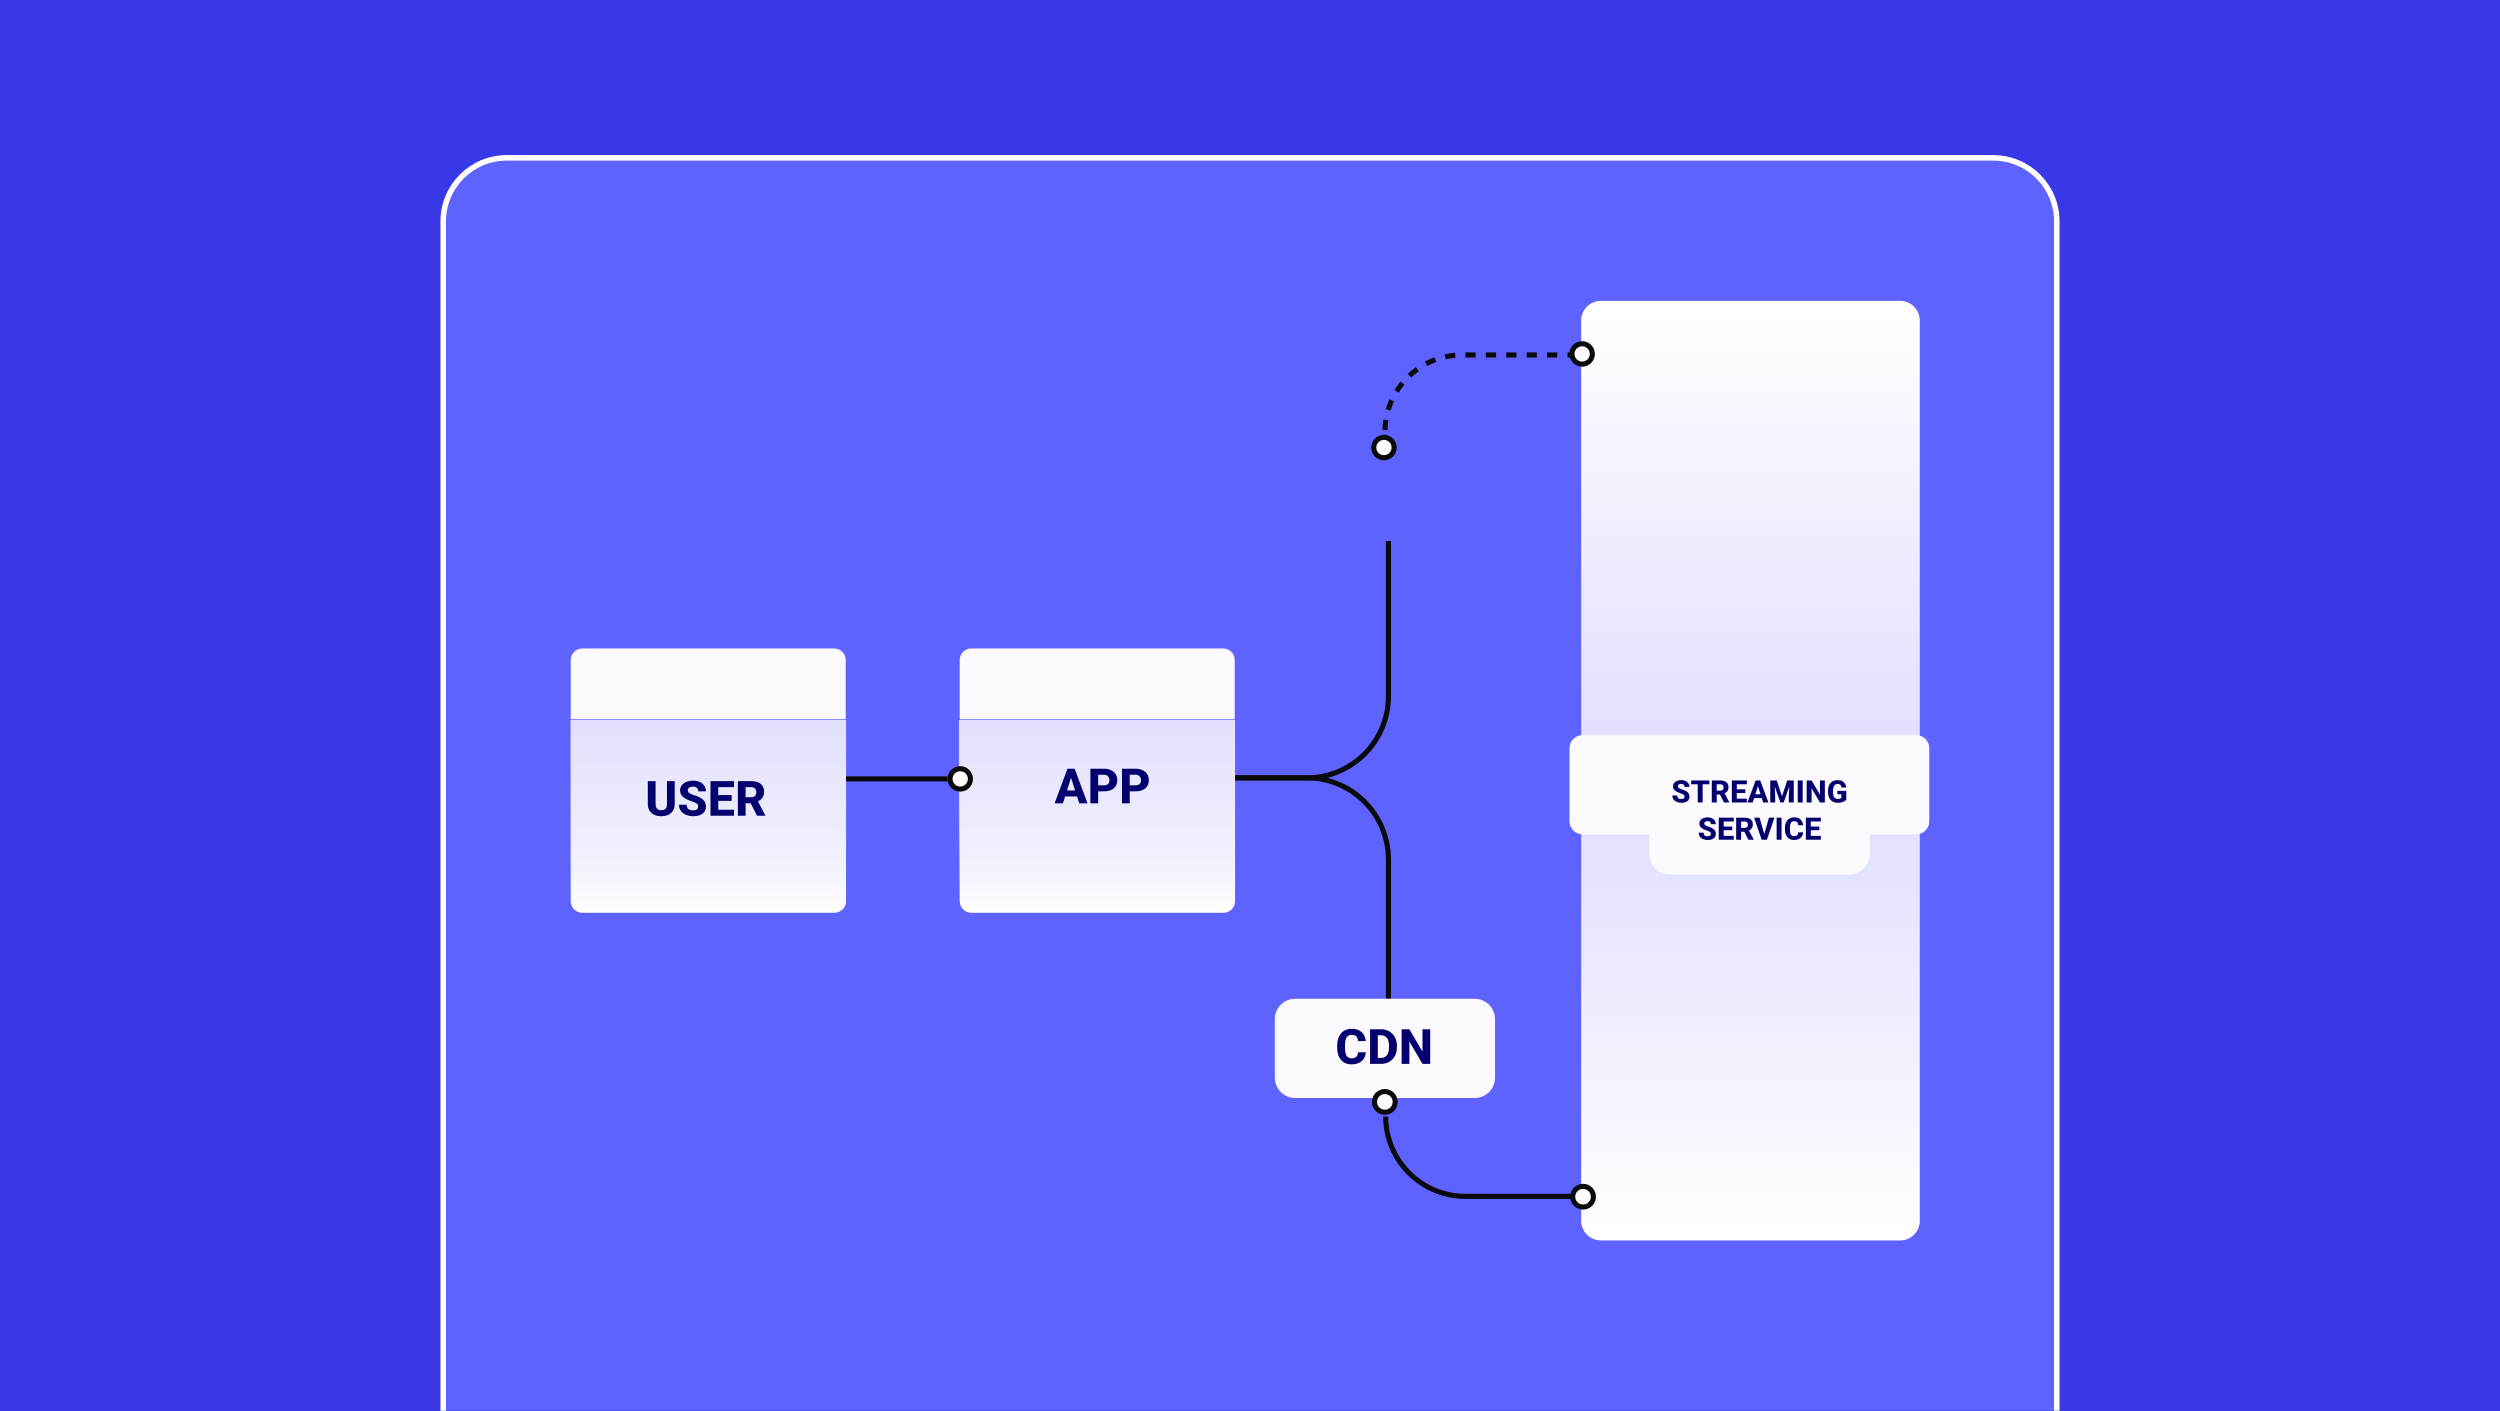 <svg width="806" height="455" viewBox="0 0 806 455" fill="none" xmlns="http://www.w3.org/2000/svg">
<path d="M0 0H806V455H0V0Z" fill="#3838E7"/>
<mask id="mask0_13225_23719" style="mask-type:alpha" maskUnits="userSpaceOnUse" x="0" y="0" width="806" height="455">
<path d="M0 0H806V455H0V0Z" fill="white"/>
</mask>
<g mask="url(#mask0_13225_23719)">
<path d="M142.891 71.379C142.891 60.064 152.064 50.891 163.379 50.891H642.621C653.936 50.891 663.109 60.064 663.109 71.379V504.3C663.109 515.616 653.936 524.788 642.621 524.788H163.379C152.064 524.788 142.891 515.616 142.891 504.3V71.379Z" fill="#5E62FF" stroke="white" stroke-width="1.782"/>
<path d="M509.765 265H618.945V393.584C618.945 397.084 616.107 399.922 612.606 399.922H516.103C512.602 399.922 509.765 397.084 509.765 393.584V265Z" fill="url(#paint0_linear_13225_23719)"/>
<path d="M618.945 239.023L509.765 239.023L509.765 103.339C509.765 99.838 512.603 97 516.104 97L612.607 97C616.108 97 618.945 99.838 618.945 103.339L618.945 239.023Z" fill="url(#paint1_linear_13225_23719)"/>
<path d="M397.923 250.787L421.338 250.787C435.859 250.787 447.631 262.559 447.631 277.08L447.63 329.788" stroke="#0A0A0A" stroke-width="1.643"/>
<path d="M397.923 250.787L421.338 250.787C435.859 250.787 447.631 239.015 447.631 224.494L447.63 174.45" stroke="#0A0A0A" stroke-width="1.643"/>
<path d="M184 212.794C184 210.736 185.668 209.068 187.726 209.068H268.938C270.995 209.068 272.663 210.736 272.663 212.794V231.889H184V212.794Z" fill="#FBFAFF"/>
<path d="M184 232.146H272.764V290.551C272.764 292.611 271.094 294.281 269.034 294.281H187.73C185.67 294.281 184 292.611 184 290.551V232.146Z" fill="url(#paint2_linear_13225_23719)"/>
<path d="M184 232.146H272.764V288.693C272.764 291.779 270.262 294.281 267.175 294.281H189.589C186.502 294.281 184 291.779 184 288.693V232.146Z" fill="url(#paint3_linear_13225_23719)"/>
<path d="M215.03 251.838H217.529V259.167C217.529 260.036 217.345 260.767 216.977 261.359C216.614 261.952 216.108 262.399 215.459 262.701C214.81 263.003 214.059 263.153 213.205 263.153C212.347 263.153 211.59 263.003 210.936 262.701C210.287 262.399 209.776 261.952 209.403 261.359C209.035 260.767 208.851 260.036 208.851 259.167V251.838H211.358V259.167C211.358 259.647 211.429 260.041 211.572 260.347C211.721 260.649 211.933 260.871 212.209 261.014C212.485 261.152 212.817 261.221 213.205 261.221C213.594 261.221 213.923 261.152 214.194 261.014C214.47 260.871 214.677 260.649 214.815 260.347C214.958 260.041 215.03 259.647 215.03 259.167V251.838ZM225.103 260.056C225.103 259.867 225.075 259.698 225.019 259.55C224.963 259.397 224.861 259.256 224.713 259.129C224.564 259.001 224.355 258.873 224.084 258.745C223.813 258.612 223.458 258.477 223.018 258.339C222.517 258.175 222.04 257.991 221.585 257.787C221.135 257.577 220.734 257.335 220.381 257.059C220.028 256.783 219.75 256.461 219.545 256.093C219.346 255.725 219.246 255.295 219.246 254.805C219.246 254.329 219.351 253.9 219.561 253.517C219.77 253.133 220.064 252.806 220.442 252.536C220.821 252.26 221.265 252.05 221.776 251.907C222.287 251.759 222.85 251.685 223.463 251.685C224.281 251.685 224.999 251.83 225.617 252.122C226.241 252.408 226.726 252.812 227.074 253.333C227.421 253.849 227.595 254.45 227.595 255.134H225.111C225.111 254.833 225.047 254.567 224.92 254.337C224.797 254.102 224.608 253.918 224.352 253.785C224.102 253.652 223.787 253.586 223.409 253.586C223.041 253.586 222.732 253.642 222.482 253.754C222.236 253.862 222.05 254.01 221.922 254.199C221.799 254.388 221.738 254.595 221.738 254.82C221.738 254.999 221.784 255.162 221.876 255.311C221.973 255.454 222.111 255.589 222.29 255.717C222.474 255.84 222.699 255.957 222.965 256.07C223.23 256.182 223.534 256.289 223.877 256.392C224.475 256.581 225.004 256.79 225.464 257.02C225.929 257.25 226.32 257.511 226.637 257.802C226.954 258.094 227.191 258.423 227.35 258.791C227.513 259.159 227.595 259.576 227.595 260.041C227.595 260.537 227.498 260.976 227.304 261.359C227.115 261.743 226.839 262.07 226.476 262.341C226.118 262.606 225.689 262.808 225.188 262.946C224.687 263.084 224.127 263.153 223.509 263.153C222.947 263.153 222.392 263.082 221.845 262.939C221.298 262.79 220.803 262.566 220.358 262.264C219.919 261.962 219.566 261.579 219.3 261.114C219.039 260.644 218.909 260.087 218.909 259.443H221.408C221.408 259.78 221.457 260.066 221.554 260.301C221.651 260.531 221.789 260.718 221.968 260.861C222.152 261.004 222.374 261.106 222.635 261.168C222.896 261.229 223.187 261.26 223.509 261.26C223.882 261.26 224.184 261.209 224.414 261.106C224.649 260.999 224.822 260.853 224.935 260.669C225.047 260.485 225.103 260.281 225.103 260.056ZM236.657 261.068V263H230.715V261.068H236.657ZM231.566 251.838V263H229.067V251.838H231.566ZM235.89 256.33V258.201H230.715V256.33H235.89ZM236.664 251.838V253.777H230.715V251.838H236.664ZM237.883 251.838H242.169C243.022 251.838 243.761 251.966 244.384 252.221C245.013 252.477 245.496 252.855 245.833 253.356C246.17 253.857 246.339 254.475 246.339 255.211C246.339 255.824 246.239 256.346 246.04 256.775C245.841 257.204 245.56 257.559 245.197 257.841C244.839 258.122 244.42 258.349 243.94 258.523L243.127 258.968H239.478L239.462 257.028H242.176C242.549 257.028 242.859 256.962 243.104 256.829C243.349 256.696 243.533 256.509 243.656 256.269C243.784 256.024 243.848 255.737 243.848 255.41C243.848 255.073 243.784 254.782 243.656 254.536C243.528 254.291 243.339 254.105 243.089 253.977C242.843 253.844 242.537 253.777 242.169 253.777H240.382V263H237.883V251.838ZM244.062 263L241.555 258.04L244.193 258.032L246.738 262.885V263H244.062Z" fill="#05006D"/>
<path d="M309.417 212.794C309.417 210.736 311.085 209.068 313.143 209.068H394.355C396.412 209.068 398.08 210.736 398.08 212.794V231.889H309.417V212.794Z" fill="#FBFAFF"/>
<path d="M309.417 232.146H398.181V290.551C398.181 292.611 396.511 294.281 394.451 294.281H313.147C311.087 294.281 309.417 292.611 309.417 290.551V232.146Z" fill="url(#paint4_linear_13225_23719)"/>
<path d="M309.16 232.146H397.924V288.693C397.924 291.779 395.422 294.281 392.336 294.281H314.749C311.662 294.281 309.16 291.779 309.16 288.693V232.146Z" fill="url(#paint5_linear_13225_23719)"/>
<path d="M345.558 249.961L342.676 259H340.008L344.14 247.838H345.826L345.558 249.961ZM347.95 259L345.06 249.961L344.761 247.838H346.47L350.618 259H347.95ZM347.827 254.845V256.777H342.009V254.845H347.827ZM355.946 255.121H353.14V253.181H355.946C356.36 253.181 356.692 253.112 356.943 252.974C357.198 252.836 357.385 252.647 357.502 252.407C357.625 252.162 357.686 251.886 357.686 251.579C357.686 251.262 357.625 250.968 357.502 250.697C357.385 250.421 357.198 250.199 356.943 250.03C356.692 249.862 356.36 249.777 355.946 249.777H354.045V259H351.545V247.838H355.946C356.835 247.838 357.597 247.999 358.23 248.321C358.869 248.643 359.357 249.085 359.695 249.647C360.037 250.204 360.208 250.843 360.208 251.564C360.208 252.284 360.037 252.91 359.695 253.442C359.357 253.973 358.869 254.387 358.23 254.684C357.597 254.975 356.835 255.121 355.946 255.121ZM366.127 255.121H363.321V253.181H366.127C366.541 253.181 366.873 253.112 367.123 252.974C367.379 252.836 367.565 252.647 367.683 252.407C367.806 252.162 367.867 251.886 367.867 251.579C367.867 251.262 367.806 250.968 367.683 250.697C367.565 250.421 367.379 250.199 367.123 250.03C366.873 249.862 366.541 249.777 366.127 249.777H364.225V259H361.726V247.838H366.127C367.016 247.838 367.778 247.999 368.411 248.321C369.05 248.643 369.538 249.085 369.876 249.647C370.218 250.204 370.389 250.843 370.389 251.564C370.389 252.284 370.218 252.91 369.876 253.442C369.538 253.973 369.05 254.387 368.411 254.684C367.778 254.975 367.016 255.121 366.127 255.121Z" fill="#05006D"/>
<path d="M411 328.573C411 324.943 413.943 322 417.573 322H475.427C479.057 322 482 324.943 482 328.573V347.427C482 351.057 479.057 354 475.427 354H417.573C413.943 354 411 351.057 411 347.427V328.573Z" fill="#FBFAFF"/>
<path d="M437.837 339.259H440.321C440.28 340.025 440.07 340.703 439.692 341.29C439.319 341.873 438.8 342.33 438.136 342.663C437.471 342.99 436.682 343.153 435.767 343.153C435.036 343.153 434.382 343.028 433.804 342.778C433.227 342.527 432.736 342.169 432.332 341.704C431.934 341.234 431.627 340.669 431.412 340.01C431.203 339.346 431.098 338.597 431.098 337.764V337.082C431.098 336.249 431.208 335.5 431.428 334.835C431.647 334.171 431.962 333.604 432.371 333.133C432.779 332.663 433.27 332.303 433.843 332.053C434.415 331.802 435.054 331.677 435.759 331.677C436.71 331.677 437.512 331.848 438.166 332.191C438.82 332.533 439.326 333.003 439.684 333.601C440.047 334.199 440.264 334.881 440.336 335.648H437.844C437.824 335.214 437.742 334.848 437.599 334.552C437.456 334.25 437.236 334.023 436.94 333.869C436.643 333.716 436.25 333.639 435.759 333.639C435.401 333.639 435.087 333.706 434.816 333.839C434.55 333.972 434.328 334.179 434.149 334.46C433.975 334.741 433.845 335.099 433.758 335.533C433.671 335.962 433.628 336.473 433.628 337.066V337.764C433.628 338.352 433.666 338.86 433.743 339.29C433.82 339.719 433.942 340.074 434.111 340.355C434.285 340.636 434.507 340.846 434.778 340.984C435.049 341.122 435.378 341.191 435.767 341.191C436.211 341.191 436.582 341.122 436.878 340.984C437.175 340.841 437.402 340.626 437.561 340.34C437.719 340.054 437.811 339.693 437.837 339.259ZM445.242 343H442.789L442.804 341.068H445.242C445.799 341.068 446.27 340.94 446.653 340.685C447.036 340.424 447.328 340.041 447.527 339.535C447.726 339.024 447.826 338.403 447.826 337.672V337.158C447.826 336.606 447.77 336.121 447.657 335.702C447.545 335.277 447.379 334.922 447.159 334.636C446.939 334.35 446.666 334.135 446.339 333.992C446.017 333.849 445.646 333.777 445.227 333.777H442.743V331.838H445.227C445.983 331.838 446.673 331.966 447.297 332.221C447.925 332.477 448.467 332.842 448.922 333.317C449.382 333.793 449.737 334.355 449.988 335.004C450.238 335.653 450.363 336.376 450.363 337.174V337.672C450.363 338.464 450.238 339.187 449.988 339.841C449.737 340.491 449.382 341.053 448.922 341.528C448.467 341.998 447.928 342.361 447.305 342.617C446.681 342.872 445.994 343 445.242 343ZM444.207 331.838V343H441.708V331.838H444.207ZM461.096 331.838V343H458.605L454.388 335.786V343H451.889V331.838H454.388L458.612 339.052V331.838H461.096Z" fill="#05006D"/>
<path d="M305.459 251.117L272.764 251.117" stroke="#0A0A0A" stroke-width="1.643"/>
<circle cx="309.577" cy="251.116" r="3.287" transform="rotate(-90 309.577 251.116)" fill="white" stroke="#0A0A0A" stroke-width="1.643"/>
<path d="M508.88 385.708L472.487 385.708C458.27 385.708 446.745 374.183 446.745 359.966V359.966" stroke="#0A0A0A" stroke-width="1.643"/>
<circle cx="446.467" cy="355.251" r="3.339" transform="rotate(90 446.467 355.251)" fill="white" stroke="#0A0A0A" stroke-width="1.643"/>
<circle cx="510.376" cy="385.816" r="3.339" transform="rotate(90 510.376 385.816)" fill="white" stroke="#0A0A0A" stroke-width="1.643"/>
<path d="M506 241.226C506 238.892 507.892 237 510.226 237H617.774C620.108 237 622 238.892 622 241.226V264.772C622 267.107 620.107 269 617.772 269H510.228C507.893 269 506 267.107 506 264.772V241.226Z" fill="#FBFAFF"/>
<path d="M555.708 255.056C555.708 254.867 555.68 254.698 555.624 254.55C555.567 254.397 555.465 254.256 555.317 254.129C555.169 254.001 554.959 253.873 554.688 253.745C554.418 253.612 554.062 253.477 553.623 253.339C553.122 253.175 552.644 252.991 552.189 252.787C551.739 252.577 551.338 252.335 550.986 252.059C550.633 251.783 550.354 251.461 550.15 251.093C549.951 250.725 549.851 250.295 549.851 249.805C549.851 249.329 549.956 248.9 550.165 248.517C550.375 248.133 550.669 247.806 551.047 247.536C551.425 247.26 551.87 247.05 552.381 246.907C552.892 246.759 553.454 246.685 554.067 246.685C554.885 246.685 555.603 246.83 556.222 247.122C556.845 247.408 557.331 247.812 557.678 248.333C558.026 248.849 558.2 249.45 558.2 250.134H555.716C555.716 249.833 555.652 249.567 555.524 249.337C555.401 249.102 555.212 248.918 554.957 248.785C554.706 248.652 554.392 248.586 554.014 248.586C553.646 248.586 553.337 248.642 553.086 248.754C552.841 248.862 552.654 249.01 552.526 249.199C552.404 249.388 552.343 249.595 552.343 249.82C552.343 249.999 552.389 250.162 552.48 250.311C552.578 250.454 552.716 250.589 552.894 250.717C553.078 250.84 553.303 250.957 553.569 251.07C553.835 251.182 554.139 251.289 554.481 251.392C555.079 251.581 555.608 251.79 556.068 252.02C556.533 252.25 556.924 252.511 557.241 252.802C557.558 253.094 557.796 253.423 557.954 253.791C558.118 254.159 558.2 254.576 558.2 255.041C558.2 255.537 558.102 255.976 557.908 256.359C557.719 256.743 557.443 257.07 557.08 257.341C556.723 257.606 556.293 257.808 555.792 257.946C555.291 258.084 554.732 258.153 554.113 258.153C553.551 258.153 552.997 258.082 552.45 257.939C551.903 257.79 551.407 257.566 550.963 257.264C550.523 256.962 550.17 256.579 549.905 256.114C549.644 255.644 549.514 255.087 549.514 254.443H552.013C552.013 254.78 552.061 255.066 552.159 255.301C552.256 255.531 552.394 255.718 552.572 255.861C552.756 256.004 552.979 256.106 553.239 256.168C553.5 256.229 553.791 256.26 554.113 256.26C554.487 256.26 554.788 256.209 555.018 256.106C555.253 255.999 555.427 255.853 555.539 255.669C555.652 255.485 555.708 255.281 555.708 255.056ZM563.206 258H560.752L560.768 256.068H563.206C563.763 256.068 564.233 255.94 564.616 255.685C565 255.424 565.291 255.041 565.49 254.535C565.69 254.024 565.789 253.403 565.789 252.672V252.158C565.789 251.606 565.733 251.121 565.621 250.702C565.508 250.277 565.342 249.922 565.122 249.636C564.902 249.35 564.629 249.135 564.302 248.992C563.98 248.849 563.609 248.777 563.19 248.777H560.706V246.838H563.19C563.947 246.838 564.637 246.966 565.26 247.221C565.889 247.477 566.431 247.842 566.885 248.317C567.345 248.793 567.701 249.355 567.951 250.004C568.202 250.653 568.327 251.376 568.327 252.174V252.672C568.327 253.464 568.202 254.187 567.951 254.841C567.701 255.491 567.345 256.053 566.885 256.528C566.431 256.998 565.891 257.361 565.268 257.617C564.644 257.872 563.957 258 563.206 258ZM562.171 246.838V258H559.671V246.838H562.171ZM572.352 246.838V258H569.852V246.838H572.352ZM579.021 246.838L574.651 252.419L572.106 255.179L571.654 252.856L573.333 250.449L575.955 246.838H579.021ZM576.123 258L573.041 252.902L574.943 251.422L579.083 258H576.123Z" fill="#05006D"/>
<g filter="url(#filter0_ddddd_13225_23719)">
<path d="M411 150.304C411 146.673 413.943 143.73 417.573 143.73H475.427C479.057 143.73 482 146.673 482 150.304V177.59C482 181.221 479.057 184.163 475.427 184.163H417.573C413.943 184.163 411 181.221 411 177.59V150.304Z" fill="#FBFAFF"/>
<path d="M422.315 159.072C422.315 158.951 422.298 158.844 422.262 158.75C422.226 158.652 422.161 158.562 422.066 158.481C421.972 158.4 421.839 158.318 421.666 158.237C421.493 158.152 421.267 158.066 420.987 157.978C420.668 157.874 420.364 157.757 420.074 157.626C419.788 157.493 419.532 157.338 419.308 157.163C419.083 156.987 418.906 156.782 418.775 156.547C418.648 156.313 418.585 156.04 418.585 155.727C418.585 155.424 418.652 155.151 418.785 154.907C418.919 154.663 419.106 154.454 419.347 154.282C419.588 154.106 419.871 153.972 420.196 153.881C420.522 153.787 420.88 153.74 421.271 153.74C421.791 153.74 422.249 153.833 422.643 154.018C423.04 154.2 423.349 154.458 423.57 154.79C423.792 155.118 423.902 155.501 423.902 155.937H422.32C422.32 155.745 422.28 155.576 422.198 155.429C422.12 155.279 422 155.162 421.837 155.078C421.677 154.993 421.477 154.951 421.236 154.951C421.002 154.951 420.805 154.986 420.646 155.058C420.489 155.126 420.37 155.221 420.289 155.341C420.211 155.462 420.172 155.594 420.172 155.737C420.172 155.851 420.201 155.955 420.26 156.049C420.322 156.14 420.41 156.227 420.523 156.308C420.641 156.386 420.784 156.461 420.953 156.533C421.122 156.604 421.316 156.673 421.534 156.738C421.915 156.858 422.252 156.992 422.545 157.138C422.841 157.285 423.09 157.451 423.292 157.636C423.494 157.822 423.645 158.032 423.746 158.266C423.85 158.5 423.902 158.766 423.902 159.062C423.902 159.378 423.84 159.658 423.717 159.902C423.596 160.146 423.421 160.354 423.189 160.527C422.962 160.696 422.688 160.825 422.369 160.913C422.05 161 421.694 161.044 421.3 161.044C420.942 161.044 420.589 160.999 420.24 160.908C419.892 160.813 419.576 160.67 419.293 160.478C419.013 160.286 418.788 160.042 418.619 159.746C418.453 159.446 418.37 159.091 418.37 158.681H419.962C419.962 158.896 419.993 159.078 420.055 159.228C420.117 159.375 420.204 159.493 420.318 159.584C420.436 159.676 420.577 159.741 420.743 159.78C420.909 159.819 421.095 159.838 421.3 159.838C421.537 159.838 421.729 159.806 421.876 159.741C422.026 159.672 422.136 159.58 422.208 159.462C422.28 159.345 422.315 159.215 422.315 159.072ZM428.15 153.837V160.947H426.563V153.837H428.15ZM430.313 153.837V155.073H424.444V153.837H430.313ZM431.1 153.837H433.829C434.373 153.837 434.843 153.919 435.24 154.082C435.641 154.244 435.948 154.485 436.163 154.804C436.378 155.123 436.485 155.517 436.485 155.986C436.485 156.376 436.422 156.708 436.295 156.982C436.168 157.255 435.989 157.482 435.758 157.661C435.53 157.84 435.263 157.985 434.957 158.095L434.439 158.378H432.115L432.105 157.143H433.834C434.072 157.143 434.269 157.101 434.425 157.016C434.581 156.931 434.698 156.813 434.776 156.66C434.858 156.503 434.898 156.321 434.898 156.113C434.898 155.898 434.858 155.712 434.776 155.556C434.695 155.4 434.575 155.281 434.415 155.2C434.259 155.115 434.063 155.073 433.829 155.073H432.691V160.947H431.1V153.837ZM435.035 160.947L433.438 157.788L435.118 157.783L436.739 160.874V160.947H435.035ZM442.398 159.716V160.947H438.614V159.716H442.398ZM439.156 153.837V160.947H437.564V153.837H439.156ZM441.91 156.699V157.89H438.614V156.699H441.91ZM442.403 153.837V155.073H438.614V153.837H442.403ZM446.134 155.19L444.298 160.947H442.599L445.23 153.837H446.305L446.134 155.19ZM447.657 160.947L445.816 155.19L445.626 153.837H446.715L449.356 160.947H447.657ZM447.579 158.3V159.531H443.873V158.3H447.579ZM450.709 153.837H452.027L453.736 158.92L455.44 153.837H456.759L454.269 160.947H453.199L450.709 153.837ZM449.947 153.837H451.29L451.539 159.106V160.947H449.947V153.837ZM456.178 153.837H457.525V160.947H455.929V159.106L456.178 153.837ZM460.401 153.837V160.947H458.814V153.837H460.401ZM467.55 153.837V160.947H465.963L463.277 156.352V160.947H461.686V153.837H463.277L465.968 158.432V153.837H467.55ZM474.454 157.192V160.058C474.337 160.192 474.158 160.335 473.917 160.488C473.679 160.641 473.375 160.773 473.004 160.883C472.633 160.991 472.19 161.044 471.676 161.044C471.21 161.044 470.787 160.97 470.406 160.82C470.025 160.667 469.698 160.444 469.425 160.151C469.151 159.855 468.94 159.493 468.79 159.067C468.644 158.64 468.57 158.152 468.57 157.602V157.182C468.57 156.632 468.644 156.144 468.79 155.717C468.937 155.291 469.143 154.931 469.41 154.638C469.677 154.342 469.994 154.117 470.362 153.964C470.73 153.811 471.137 153.735 471.583 153.735C472.218 153.735 472.737 153.837 473.141 154.042C473.544 154.244 473.85 154.524 474.059 154.882C474.27 155.24 474.4 155.652 474.449 156.118H472.916C472.883 155.88 472.818 155.675 472.721 155.502C472.626 155.33 472.491 155.198 472.315 155.107C472.14 155.013 471.912 154.965 471.632 154.965C471.407 154.965 471.204 155.013 471.021 155.107C470.842 155.198 470.691 155.336 470.567 155.522C470.444 155.708 470.349 155.939 470.284 156.215C470.219 156.489 470.187 156.808 470.187 157.172V157.602C470.187 157.967 470.219 158.287 470.284 158.564C470.353 158.841 470.452 159.072 470.582 159.257C470.712 159.44 470.877 159.578 471.075 159.672C471.277 159.767 471.511 159.814 471.778 159.814C471.987 159.814 472.162 159.798 472.306 159.765C472.449 159.729 472.566 159.685 472.657 159.633C472.748 159.578 472.817 159.528 472.862 159.482V158.3H471.598V157.192H474.454ZM430.816 171.072C430.816 170.951 430.799 170.844 430.763 170.75C430.727 170.652 430.662 170.562 430.567 170.481C430.473 170.4 430.34 170.318 430.167 170.237C429.994 170.152 429.768 170.066 429.488 169.978C429.169 169.874 428.865 169.757 428.575 169.626C428.289 169.493 428.033 169.338 427.809 169.163C427.584 168.987 427.407 168.782 427.276 168.547C427.149 168.313 427.086 168.04 427.086 167.727C427.086 167.424 427.153 167.151 427.286 166.907C427.42 166.663 427.607 166.454 427.848 166.282C428.089 166.106 428.372 165.972 428.697 165.881C429.023 165.787 429.381 165.74 429.771 165.74C430.292 165.74 430.75 165.833 431.144 166.018C431.541 166.2 431.85 166.458 432.071 166.79C432.293 167.118 432.403 167.501 432.403 167.937H430.821C430.821 167.745 430.781 167.576 430.699 167.429C430.621 167.279 430.501 167.162 430.338 167.078C430.178 166.993 429.978 166.951 429.737 166.951C429.503 166.951 429.306 166.986 429.146 167.058C428.99 167.126 428.871 167.221 428.79 167.341C428.712 167.462 428.673 167.594 428.673 167.737C428.673 167.851 428.702 167.955 428.761 168.049C428.823 168.14 428.91 168.227 429.024 168.308C429.142 168.386 429.285 168.461 429.454 168.533C429.623 168.604 429.817 168.673 430.035 168.738C430.416 168.858 430.753 168.992 431.046 169.138C431.342 169.285 431.591 169.451 431.793 169.636C431.995 169.822 432.146 170.032 432.247 170.266C432.351 170.5 432.403 170.766 432.403 171.062C432.403 171.378 432.341 171.658 432.218 171.902C432.097 172.146 431.922 172.354 431.69 172.527C431.463 172.696 431.189 172.825 430.87 172.913C430.551 173 430.195 173.044 429.801 173.044C429.443 173.044 429.09 172.999 428.741 172.908C428.393 172.813 428.077 172.67 427.794 172.478C427.514 172.286 427.289 172.042 427.12 171.746C426.954 171.446 426.871 171.091 426.871 170.681H428.463C428.463 170.896 428.494 171.078 428.556 171.228C428.618 171.375 428.705 171.493 428.819 171.584C428.937 171.676 429.078 171.741 429.244 171.78C429.41 171.819 429.596 171.838 429.801 171.838C430.038 171.838 430.23 171.806 430.377 171.741C430.527 171.672 430.637 171.58 430.709 171.462C430.781 171.345 430.816 171.215 430.816 171.072ZM438.175 171.716V172.947H434.391V171.716H438.175ZM434.933 165.837V172.947H433.341V165.837H434.933ZM437.687 168.699V169.89H434.391V168.699H437.687ZM438.18 165.837V167.073H434.391V165.837H438.18ZM438.956 165.837H441.686C442.229 165.837 442.7 165.919 443.097 166.082C443.497 166.244 443.805 166.485 444.02 166.804C444.234 167.123 444.342 167.517 444.342 167.986C444.342 168.376 444.278 168.708 444.151 168.982C444.024 169.255 443.845 169.482 443.614 169.661C443.386 169.84 443.119 169.985 442.813 170.095L442.296 170.378H439.972L439.962 169.143H441.69C441.928 169.143 442.125 169.101 442.281 169.016C442.438 168.931 442.555 168.813 442.633 168.66C442.714 168.503 442.755 168.321 442.755 168.113C442.755 167.898 442.714 167.712 442.633 167.556C442.551 167.4 442.431 167.281 442.271 167.2C442.115 167.115 441.92 167.073 441.686 167.073H440.548V172.947H438.956V165.837ZM442.892 172.947L441.295 169.788L442.975 169.783L444.596 172.874V172.947H442.892ZM447.95 171.37L449.532 165.837H451.305L448.868 172.947H447.711L447.95 171.37ZM446.51 165.837L448.087 171.37L448.336 172.947H447.164L444.742 165.837H446.51ZM453.59 165.837V172.947H452.003V165.837H453.59ZM458.961 170.564H460.543C460.517 171.052 460.383 171.484 460.143 171.858C459.905 172.229 459.575 172.52 459.151 172.732C458.728 172.94 458.225 173.044 457.643 173.044C457.177 173.044 456.76 172.965 456.393 172.805C456.025 172.646 455.712 172.418 455.455 172.122C455.201 171.822 455.006 171.462 454.869 171.042C454.736 170.619 454.669 170.142 454.669 169.612V169.177C454.669 168.647 454.739 168.17 454.879 167.747C455.019 167.323 455.219 166.962 455.479 166.663C455.74 166.363 456.052 166.134 456.417 165.974C456.782 165.815 457.188 165.735 457.638 165.735C458.243 165.735 458.754 165.844 459.171 166.062C459.588 166.28 459.91 166.58 460.138 166.96C460.369 167.341 460.507 167.776 460.553 168.264H458.966C458.953 167.987 458.901 167.755 458.81 167.566C458.718 167.374 458.578 167.229 458.39 167.131C458.201 167.034 457.95 166.985 457.638 166.985C457.41 166.985 457.21 167.027 457.037 167.112C456.868 167.196 456.726 167.328 456.612 167.507C456.502 167.686 456.419 167.914 456.363 168.191C456.308 168.464 456.28 168.79 456.28 169.167V169.612C456.28 169.986 456.305 170.31 456.354 170.583C456.402 170.857 456.48 171.083 456.588 171.262C456.699 171.441 456.84 171.575 457.013 171.663C457.185 171.75 457.395 171.794 457.643 171.794C457.926 171.794 458.162 171.75 458.351 171.663C458.539 171.571 458.684 171.435 458.785 171.252C458.886 171.07 458.945 170.841 458.961 170.564ZM466.261 171.716V172.947H462.477V171.716H466.261ZM463.019 165.837V172.947H461.427V165.837H463.019ZM465.772 168.699V169.89H462.477V168.699H465.772ZM466.266 165.837V167.073H462.477V165.837H466.266Z" fill="#05006D"/>
</g>
<path d="M508.648 114.438L471.367 114.438C457.64 114.439 446.513 125.566 446.513 139.292V139.292" stroke="#0A0A0A" stroke-width="1.643" stroke-dasharray="3.29 3.29"/>
<circle cx="4.108" cy="4.108" r="3.287" transform="matrix(4.37114e-08 -1 -1 -4.37114e-08 450.292 148.396)" fill="white" stroke="#0A0A0A" stroke-width="1.643"/>
<circle cx="4.108" cy="4.108" r="3.287" transform="matrix(4.37114e-08 -1 -1 -4.37114e-08 514.193 118.217)" fill="white" stroke="#0A0A0A" stroke-width="1.643"/>
</g>
<defs>
<filter id="filter0_ddddd_13225_23719" x="403.605" y="135.514" width="175.361" height="133.279" filterUnits="userSpaceOnUse" color-interpolation-filters="sRGB">
<feFlood flood-opacity="0" result="BackgroundImageFix"/>
<feColorMatrix in="SourceAlpha" type="matrix" values="0 0 0 0 0 0 0 0 0 0 0 0 0 0 0 0 0 0 127 0" result="hardAlpha"/>
<feOffset/>
<feColorMatrix type="matrix" values="0 0 0 0 0.761 0 0 0 0 0.761 0 0 0 0 0.761 0 0 0 0.1 0"/>
<feBlend mode="normal" in2="BackgroundImageFix" result="effect1_dropShadow_13225_23719"/>
<feColorMatrix in="SourceAlpha" type="matrix" values="0 0 0 0 0 0 0 0 0 0 0 0 0 0 0 0 0 0 127 0" result="hardAlpha"/>
<feOffset dx="4.108" dy="3.287"/>
<feGaussianBlur stdDeviation="5.752"/>
<feColorMatrix type="matrix" values="0 0 0 0 0.761 0 0 0 0 0.761 0 0 0 0 0.761 0 0 0 0.1 0"/>
<feBlend mode="normal" in2="effect1_dropShadow_13225_23719" result="effect2_dropShadow_13225_23719"/>
<feColorMatrix in="SourceAlpha" type="matrix" values="0 0 0 0 0 0 0 0 0 0 0 0 0 0 0 0 0 0 127 0" result="hardAlpha"/>
<feOffset dx="16.433" dy="13.146"/>
<feGaussianBlur stdDeviation="10.271"/>
<feColorMatrix type="matrix" values="0 0 0 0 0.761 0 0 0 0 0.761 0 0 0 0 0.761 0 0 0 0.09 0"/>
<feBlend mode="normal" in2="effect2_dropShadow_13225_23719" result="effect3_dropShadow_13225_23719"/>
<feColorMatrix in="SourceAlpha" type="matrix" values="0 0 0 0 0 0 0 0 0 0 0 0 0 0 0 0 0 0 127 0" result="hardAlpha"/>
<feOffset dx="36.153" dy="29.579"/>
<feGaussianBlur stdDeviation="13.968"/>
<feColorMatrix type="matrix" values="0 0 0 0 0.761 0 0 0 0 0.761 0 0 0 0 0.761 0 0 0 0.05 0"/>
<feBlend mode="normal" in2="effect3_dropShadow_13225_23719" result="effect4_dropShadow_13225_23719"/>
<feColorMatrix in="SourceAlpha" type="matrix" values="0 0 0 0 0 0 0 0 0 0 0 0 0 0 0 0 0 0 127 0" result="hardAlpha"/>
<feOffset dx="64.089" dy="51.764"/>
<feGaussianBlur stdDeviation="16.433"/>
<feColorMatrix type="matrix" values="0 0 0 0 0.761 0 0 0 0 0.761 0 0 0 0 0.761 0 0 0 0.01 0"/>
<feBlend mode="normal" in2="effect4_dropShadow_13225_23719" result="effect5_dropShadow_13225_23719"/>
<feBlend mode="normal" in="SourceGraphic" in2="effect5_dropShadow_13225_23719" result="shape"/>
</filter>
<linearGradient id="paint0_linear_13225_23719" x1="564.355" y1="265" x2="564.355" y2="399.922" gradientUnits="userSpaceOnUse">
<stop stop-color="#E1E0FF"/>
<stop offset="1" stop-color="white"/>
</linearGradient>
<linearGradient id="paint1_linear_13225_23719" x1="564.355" y1="239.023" x2="564.355" y2="97" gradientUnits="userSpaceOnUse">
<stop stop-color="#E1E0FF"/>
<stop offset="1" stop-color="white"/>
</linearGradient>
<linearGradient id="paint2_linear_13225_23719" x1="228.382" y1="232.146" x2="228.382" y2="294.281" gradientUnits="userSpaceOnUse">
<stop stop-color="#E1E0FF"/>
<stop offset="1" stop-color="white"/>
</linearGradient>
<linearGradient id="paint3_linear_13225_23719" x1="228.382" y1="232.146" x2="228.382" y2="294.281" gradientUnits="userSpaceOnUse">
<stop stop-color="#E1E0FF"/>
<stop offset="0.505" stop-color="#EBEBFD" stop-opacity="0.724"/>
<stop offset="1" stop-color="#EBEBFD" stop-opacity="0"/>
</linearGradient>
<linearGradient id="paint4_linear_13225_23719" x1="353.799" y1="232.146" x2="353.799" y2="294.281" gradientUnits="userSpaceOnUse">
<stop stop-color="#E1E0FF"/>
<stop offset="1" stop-color="white"/>
</linearGradient>
<linearGradient id="paint5_linear_13225_23719" x1="353.542" y1="232.146" x2="353.542" y2="294.281" gradientUnits="userSpaceOnUse">
<stop stop-color="#E1E0FF"/>
<stop offset="0.505" stop-color="#EBEBFD" stop-opacity="0.724"/>
<stop offset="1" stop-color="#EBEBFD" stop-opacity="0"/>
</linearGradient>
</defs>
</svg>

